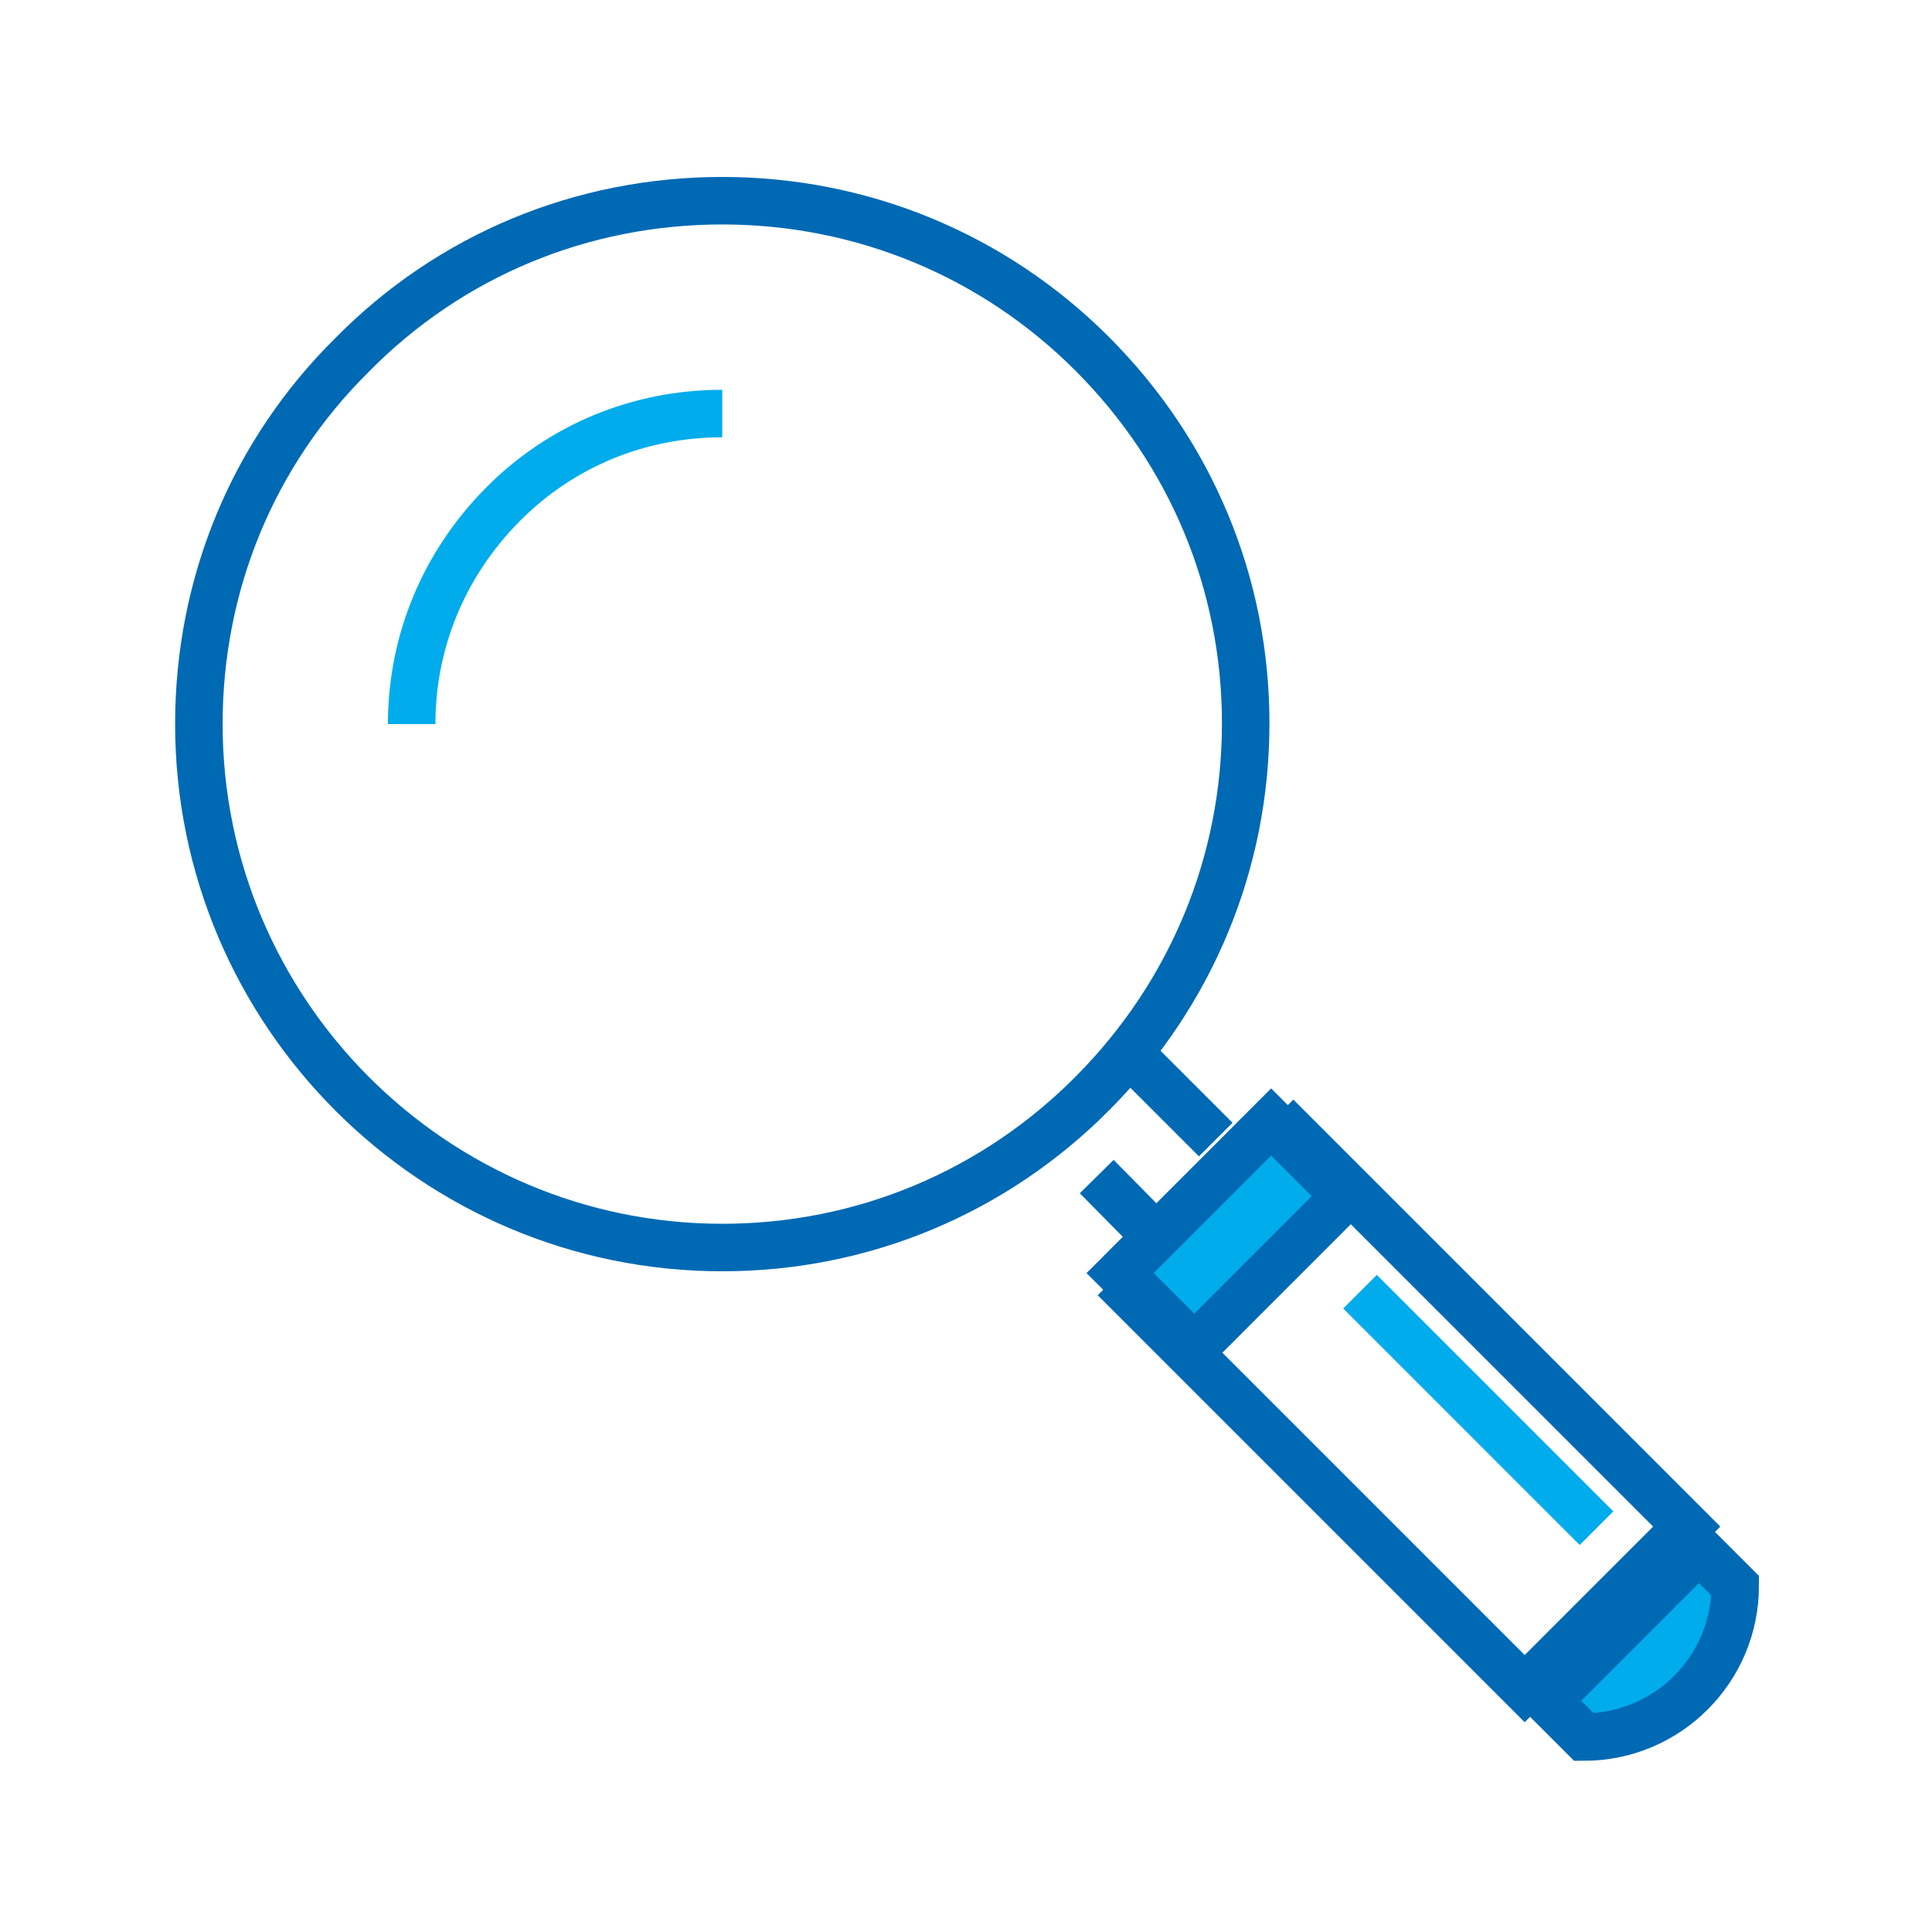<?xml version="1.0" encoding="UTF-8"?> <svg xmlns="http://www.w3.org/2000/svg" width="61" height="61" viewBox="0 0 61 61" fill="none"><path d="M34.478 11.165C31.367 8.054 27.21 6.337 22.805 6.337C18.375 6.337 14.218 8.054 11.107 11.215C7.971 14.326 6.279 18.458 6.279 22.863C6.279 31.972 13.695 39.389 22.805 39.389C27.235 39.389 31.392 37.647 34.503 34.511C37.614 31.375 39.331 27.243 39.331 22.838C39.331 18.433 37.614 14.301 34.478 11.165Z" stroke="#0069B4" stroke-width="1.5"></path><path d="M12.998 22.863C12.998 20.25 14.018 17.811 15.86 15.944C17.702 14.077 20.166 13.057 22.804 13.057" stroke="#00ACEB" stroke-width="1.5"></path><path d="M35.719 40.895L40.835 35.779L53.255 48.199L48.139 53.316L35.719 40.895Z" stroke="#0069B4" stroke-width="1.5"></path><path d="M50.407 48.25L42.94 40.783" stroke="#00ACEB" stroke-width="1.5"></path><path d="M40.134 35.426L35.366 40.196L37.707 42.537L42.475 37.767L40.134 35.426Z" fill="#00ACEB" stroke="#0069B4" stroke-width="1.5"></path><path d="M54.787 50.067C54.787 52.705 52.647 54.845 50.009 54.845C49.635 54.472 49.237 54.074 48.864 53.7C50.457 52.108 52.05 50.515 53.642 48.922C54.016 49.295 54.389 49.669 54.787 50.067Z" fill="#00ACEB" stroke="#0069B4" stroke-width="1.5"></path><path d="M36.618 39.165L34.627 37.149" stroke="#0069B4" stroke-width="1.5"></path><path d="M38.385 35.98L35.796 33.391" stroke="#0069B4" stroke-width="1.5"></path></svg> 
